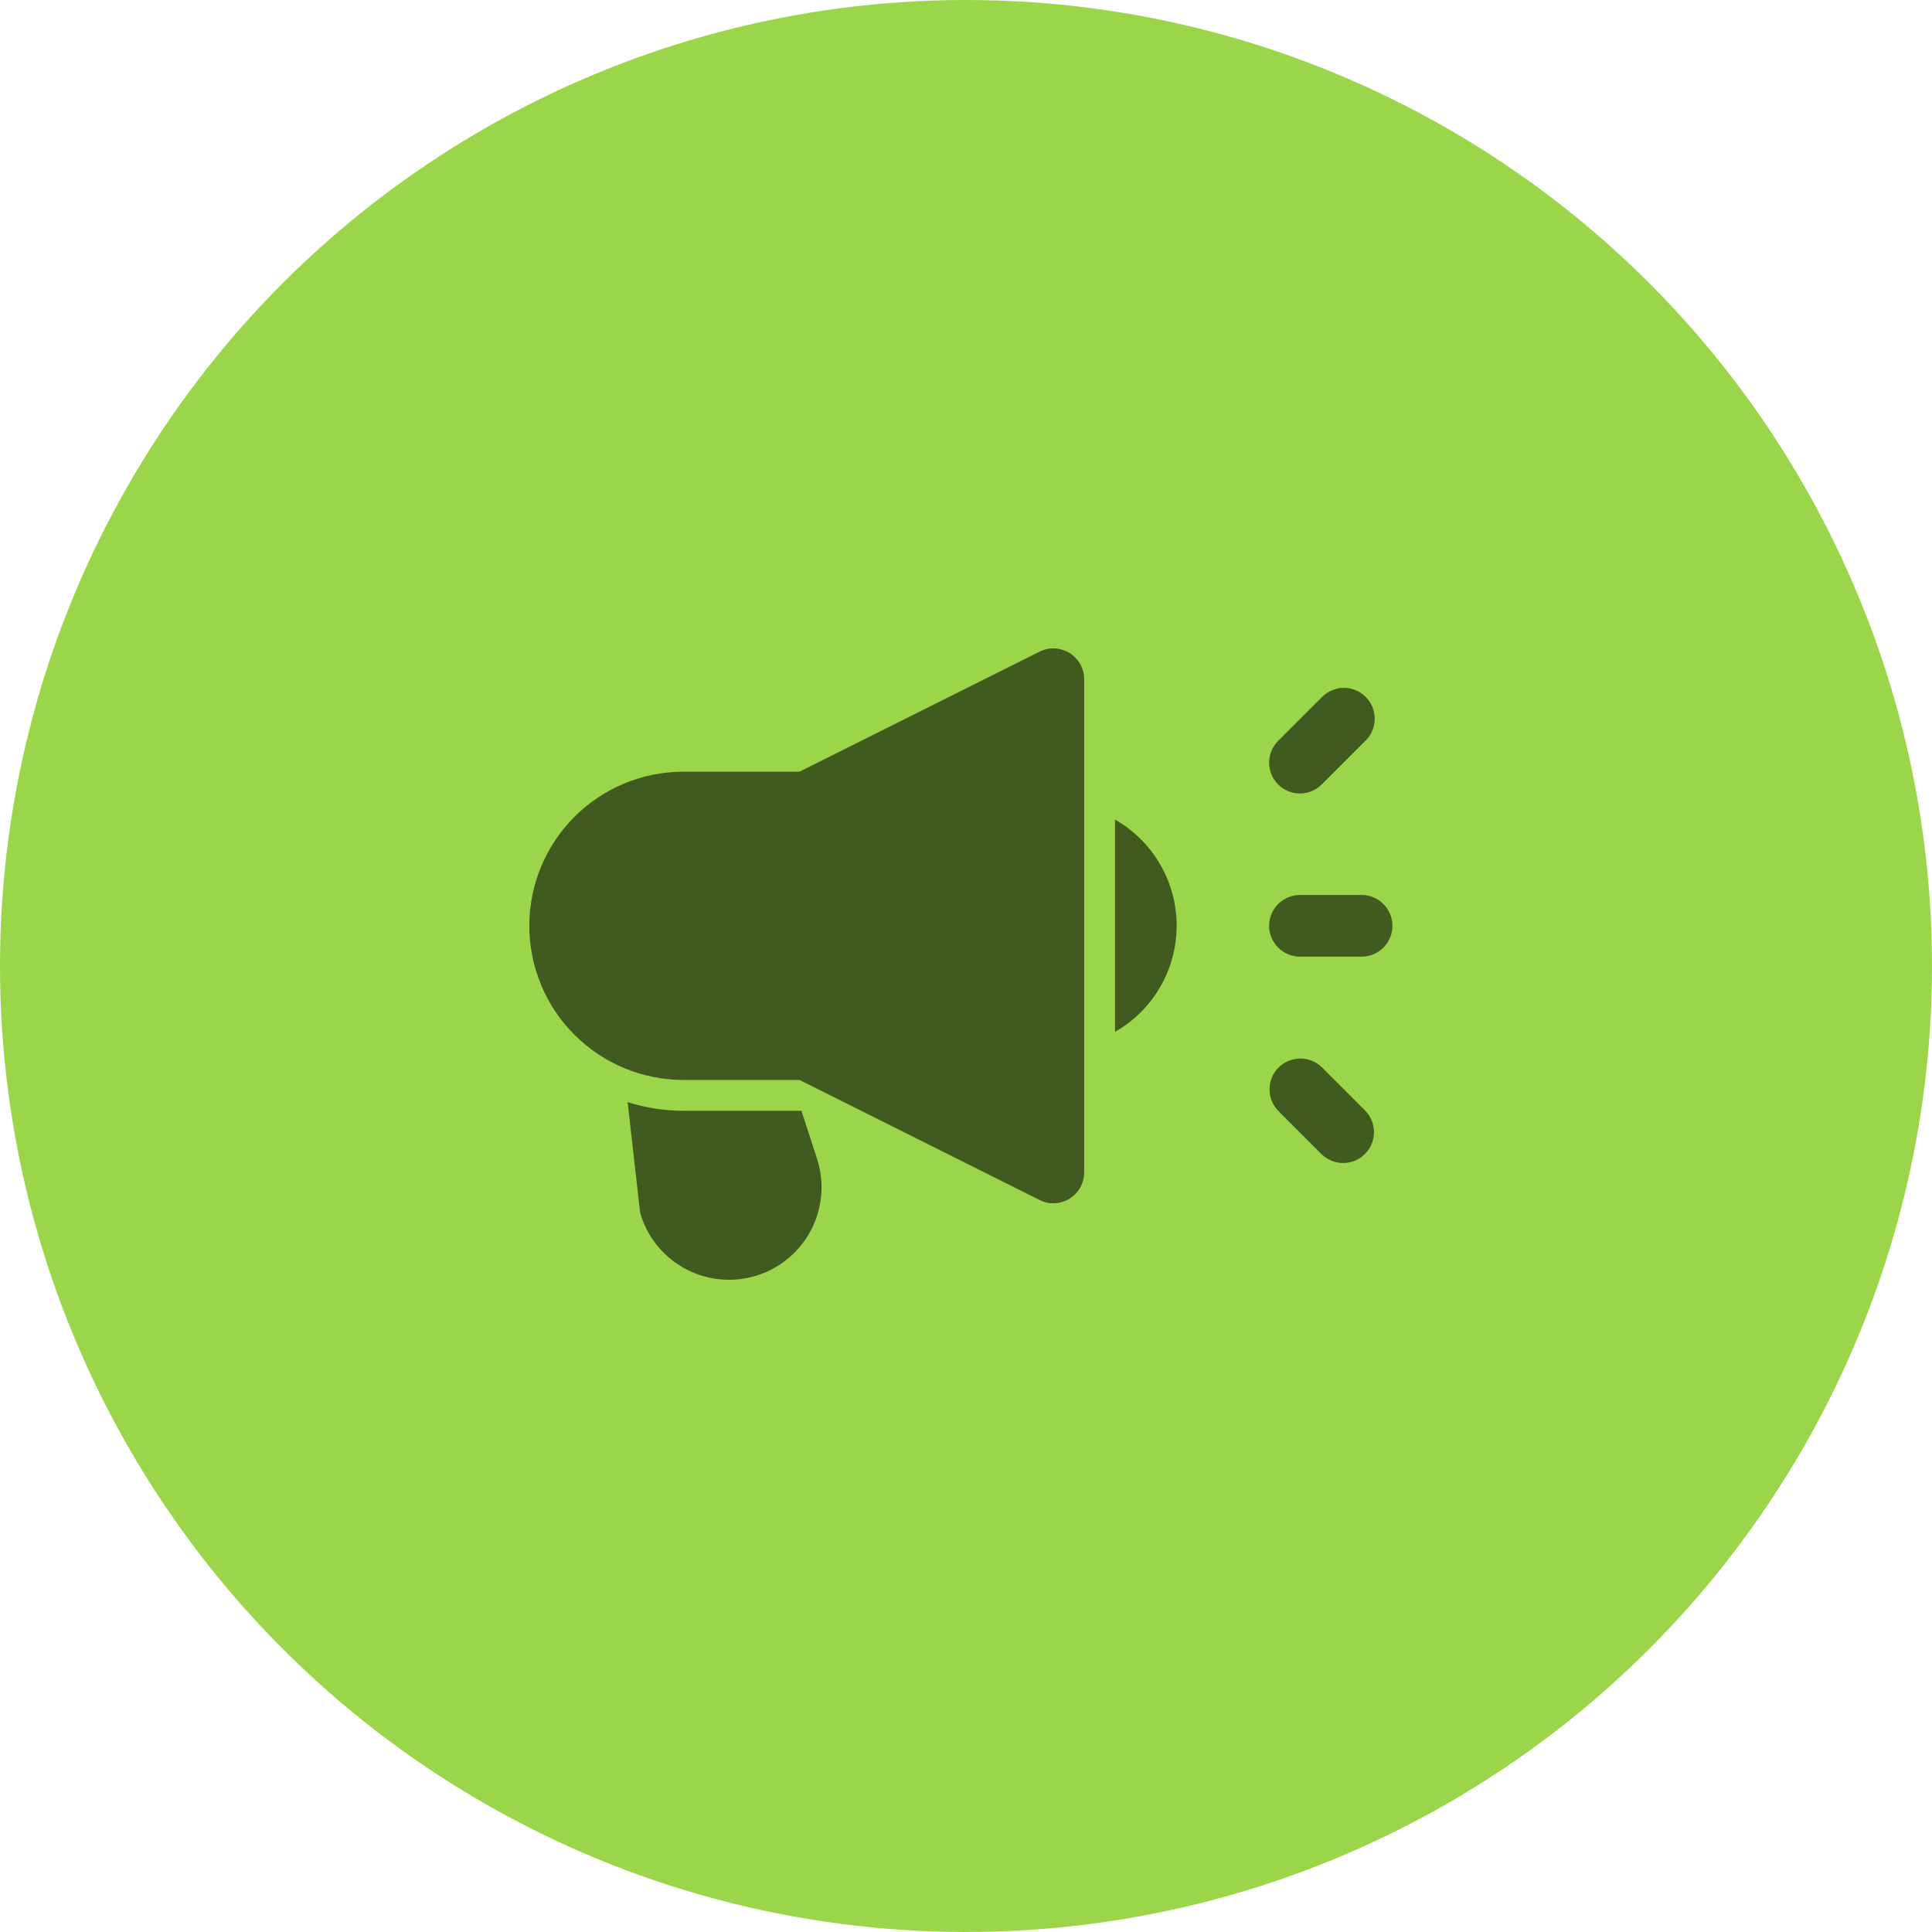 <?xml version="1.0" encoding="UTF-8"?> <svg xmlns="http://www.w3.org/2000/svg" width="146" height="146" viewBox="0 0 146 146" fill="none"><circle cx="73" cy="73" r="73" fill="#9BD64A"></circle><path d="M60.565 83.94H51.647C50.216 83.941 48.793 83.72 47.429 83.285L48.349 91.42C48.364 91.578 48.397 91.734 48.447 91.886C49.02 93.648 50.271 95.111 51.923 95.952C53.575 96.792 55.493 96.942 57.255 96.369C59.018 95.795 60.481 94.545 61.321 92.893C62.162 91.241 62.312 89.323 61.739 87.56L60.565 83.94Z" fill="#415A1F"></path><path d="M102.896 67.634H98.237C97.619 67.634 97.026 67.879 96.59 68.316C96.153 68.753 95.907 69.345 95.907 69.963C95.907 70.581 96.153 71.174 96.59 71.61C97.026 72.047 97.619 72.293 98.237 72.293H102.896C103.513 72.293 104.106 72.047 104.543 71.61C104.98 71.174 105.225 70.581 105.225 69.963C105.225 69.345 104.98 68.753 104.543 68.316C104.106 67.879 103.513 67.634 102.896 67.634Z" fill="#415A1F"></path><path d="M98.236 59.963C98.542 59.964 98.846 59.904 99.128 59.787C99.411 59.669 99.668 59.497 99.883 59.28L103.177 55.986C103.4 55.772 103.577 55.515 103.699 55.23C103.821 54.946 103.886 54.641 103.888 54.331C103.891 54.022 103.832 53.715 103.715 53.429C103.598 53.143 103.425 52.883 103.206 52.664C102.987 52.445 102.727 52.272 102.441 52.155C102.155 52.038 101.848 51.979 101.539 51.982C101.229 51.984 100.924 52.048 100.639 52.171C100.355 52.293 100.098 52.47 99.883 52.693L96.59 55.986C96.264 56.312 96.042 56.727 95.952 57.179C95.862 57.631 95.909 58.099 96.085 58.525C96.261 58.95 96.559 59.314 96.942 59.57C97.326 59.826 97.776 59.963 98.236 59.963Z" fill="#415A1F"></path><path d="M99.883 80.646C99.444 80.222 98.856 79.987 98.245 79.992C97.634 79.998 97.05 80.243 96.618 80.674C96.186 81.106 95.941 81.691 95.936 82.301C95.93 82.912 96.165 83.501 96.589 83.94L99.883 87.234C100.323 87.658 100.911 87.893 101.522 87.888C102.133 87.882 102.717 87.637 103.149 87.205C103.581 86.773 103.826 86.189 103.831 85.579C103.836 84.968 103.601 84.379 103.177 83.94L99.883 80.646Z" fill="#415A1F"></path><path d="M84.26 61.943V77.977C85.675 77.169 86.852 76.002 87.67 74.593C88.488 73.185 88.919 71.584 88.919 69.955C88.919 68.326 88.488 66.725 87.67 65.317C86.852 63.908 85.675 62.741 84.26 61.934V61.943Z" fill="#415A1F"></path><path d="M80.824 49.348C80.486 49.139 80.101 49.02 79.705 49.002C79.309 48.984 78.914 49.068 78.559 49.245L60.415 58.316H51.647C48.558 58.316 45.596 59.543 43.411 61.727C41.227 63.912 40 66.874 40 69.963C40 73.052 41.227 76.015 43.411 78.199C45.596 80.383 48.558 81.611 51.647 81.611H60.415L78.559 90.684C78.915 90.861 79.309 90.945 79.706 90.927C80.103 90.909 80.488 90.79 80.826 90.581C81.164 90.372 81.442 90.08 81.636 89.734C81.829 89.387 81.93 88.996 81.93 88.599V51.328C81.93 50.931 81.828 50.54 81.634 50.194C81.441 49.847 81.162 49.556 80.824 49.348Z" fill="#415A1F"></path></svg> 